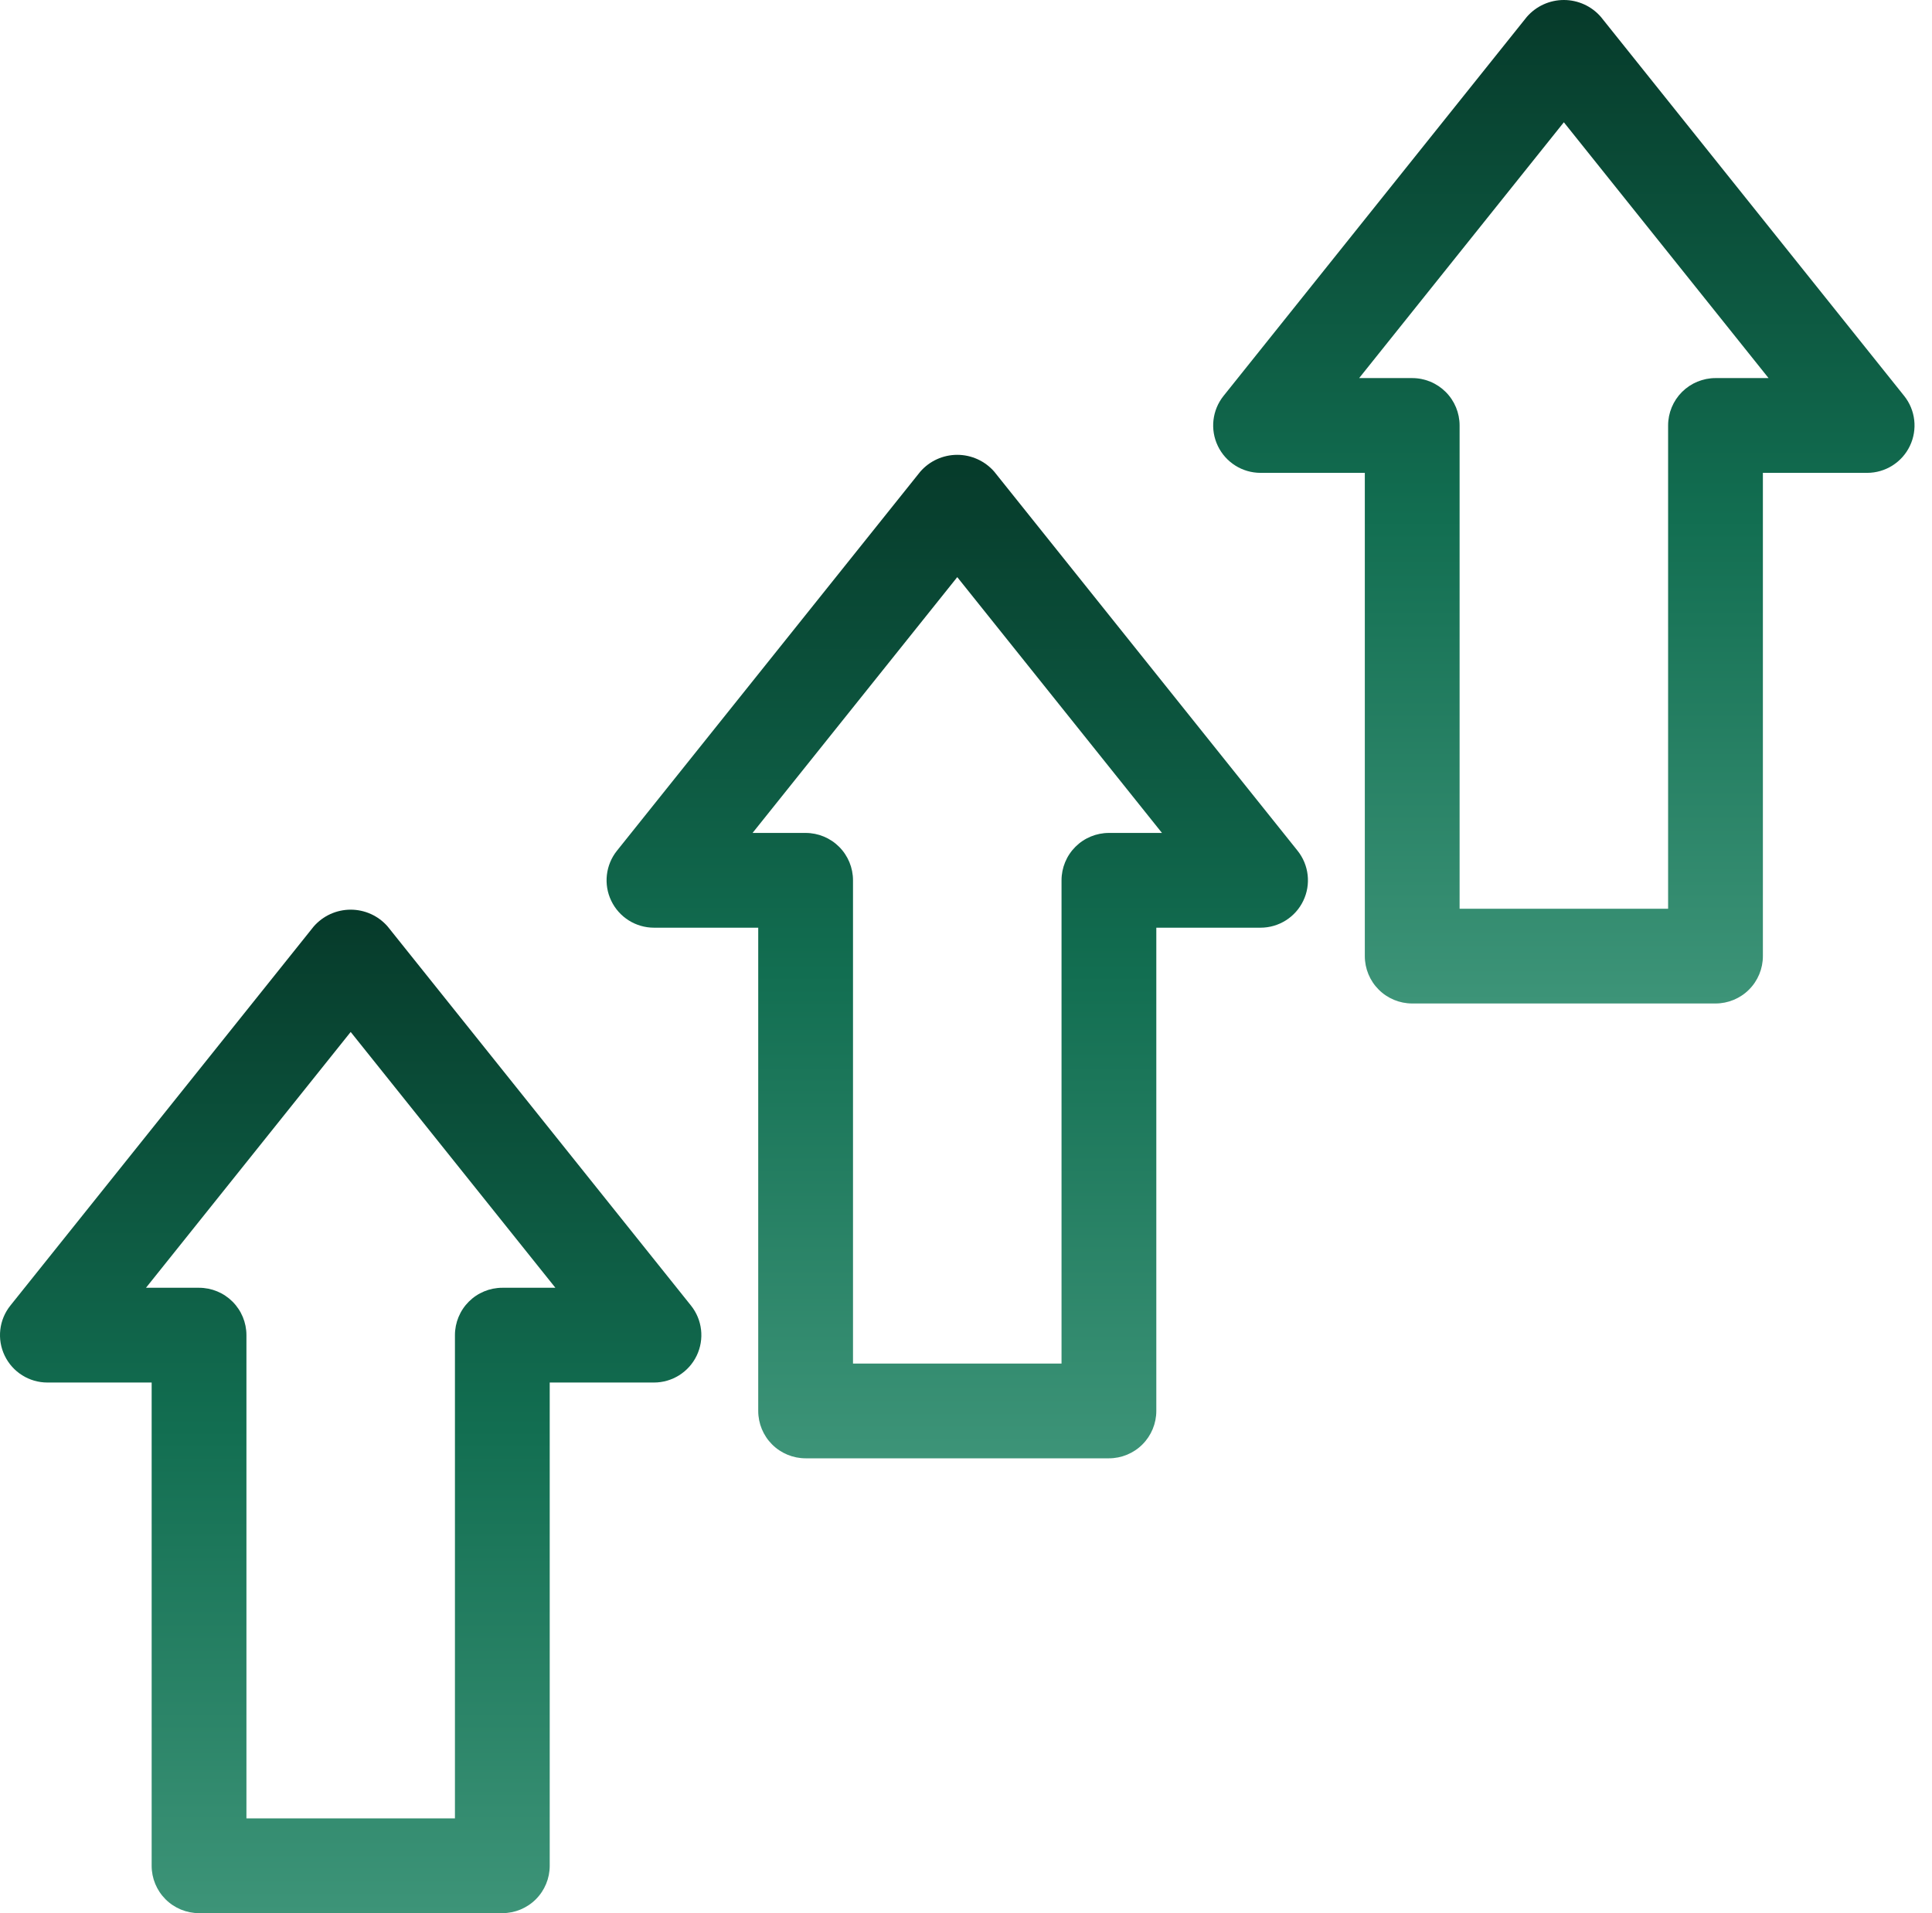 <svg width="105" height="104" viewBox="0 0 105 104" fill="none" xmlns="http://www.w3.org/2000/svg">
<path d="M2.575 75.155H8.242V101.425C8.242 102.108 8.513 102.763 8.996 103.246C9.479 103.729 10.134 104 10.817 104H27.3C27.984 104 28.639 103.729 29.122 103.246C29.605 102.763 29.876 102.108 29.876 101.425V75.155H35.542C36.532 75.155 37.434 74.587 37.863 73.695C38.292 72.803 38.172 71.744 37.553 70.971L21.069 50.366C20.564 49.784 19.83 49.45 19.059 49.45C18.287 49.45 17.554 49.784 17.048 50.366L0.564 70.971C-0.055 71.744 -0.175 72.803 0.255 73.695C0.683 74.587 1.585 75.155 2.575 75.155H2.575ZM19.059 56.098L30.184 70.004H27.3C26.617 70.004 25.962 70.275 25.479 70.758C24.996 71.241 24.725 71.896 24.725 72.579V98.849H13.393V72.579C13.393 71.896 13.121 71.241 12.638 70.758C12.155 70.275 11.501 70.004 10.817 70.004H7.934L19.059 56.098Z" fill="url(#paint0_linear_45_125)"/>
<path d="M35.542 50.43H41.208V76.7C41.208 77.383 41.479 78.038 41.962 78.521C42.445 79.004 43.1 79.275 43.784 79.275H60.267C60.95 79.275 61.605 79.004 62.088 78.521C62.571 78.038 62.843 77.383 62.843 76.7V50.43H68.508C69.498 50.43 70.401 49.862 70.829 48.97C71.259 48.078 71.138 47.019 70.519 46.245L54.036 25.641C53.53 25.059 52.797 24.725 52.025 24.725C51.253 24.725 50.52 25.059 50.014 25.641L33.531 46.245C32.912 47.019 32.791 48.078 33.221 48.97C33.65 49.862 34.552 50.43 35.542 50.43H35.542ZM52.025 31.373L63.151 45.279H60.267C59.584 45.279 58.929 45.55 58.446 46.033C57.963 46.516 57.692 47.171 57.692 47.854V74.124H46.359V47.854C46.359 47.171 46.088 46.516 45.605 46.033C45.122 45.55 44.467 45.279 43.784 45.279H40.9L52.025 31.373Z" fill="url(#paint1_linear_45_125)"/>
<path d="M68.509 25.705H74.175V51.974C74.175 52.658 74.446 53.313 74.929 53.796C75.412 54.279 76.067 54.55 76.75 54.55H93.234C93.917 54.55 94.572 54.279 95.055 53.796C95.538 53.313 95.809 52.658 95.809 51.974V25.705H101.475C102.465 25.705 103.367 25.137 103.796 24.245C104.225 23.353 104.105 22.294 103.486 21.52L87.002 0.916C86.497 0.334 85.763 0 84.992 0C84.22 0 83.487 0.334 82.981 0.916L66.498 21.52C65.879 22.294 65.758 23.353 66.188 24.245C66.616 25.137 67.519 25.705 68.508 25.705H68.509ZM84.992 6.647L96.117 20.553H93.234C92.55 20.553 91.895 20.825 91.412 21.308C90.93 21.791 90.658 22.446 90.658 23.129V49.399H79.326V23.129C79.326 22.446 79.055 21.791 78.572 21.308C78.089 20.825 77.434 20.553 76.75 20.553H73.867L84.992 6.647Z" fill="url(#paint2_linear_45_125)"/>
<defs>
<linearGradient id="paint0_linear_45_125" x1="19.059" y1="49.45" x2="19.059" y2="104" gradientUnits="userSpaceOnUse">
<stop stop-color="#063A2A"/>
<stop offset="0.516" stop-color="#126E51"/>
<stop offset="1" stop-color="#3D9478"/>
</linearGradient>
<linearGradient id="paint1_linear_45_125" x1="52.025" y1="24.725" x2="52.025" y2="79.275" gradientUnits="userSpaceOnUse">
<stop stop-color="#063A2A"/>
<stop offset="0.516" stop-color="#126E51"/>
<stop offset="1" stop-color="#3D9478"/>
</linearGradient>
<linearGradient id="paint2_linear_45_125" x1="84.992" y1="0" x2="84.992" y2="54.55" gradientUnits="userSpaceOnUse">
<stop stop-color="#063A2A"/>
<stop offset="0.516" stop-color="#126E51"/>
<stop offset="1" stop-color="#3D9478"/>
</linearGradient>
</defs>
</svg>
